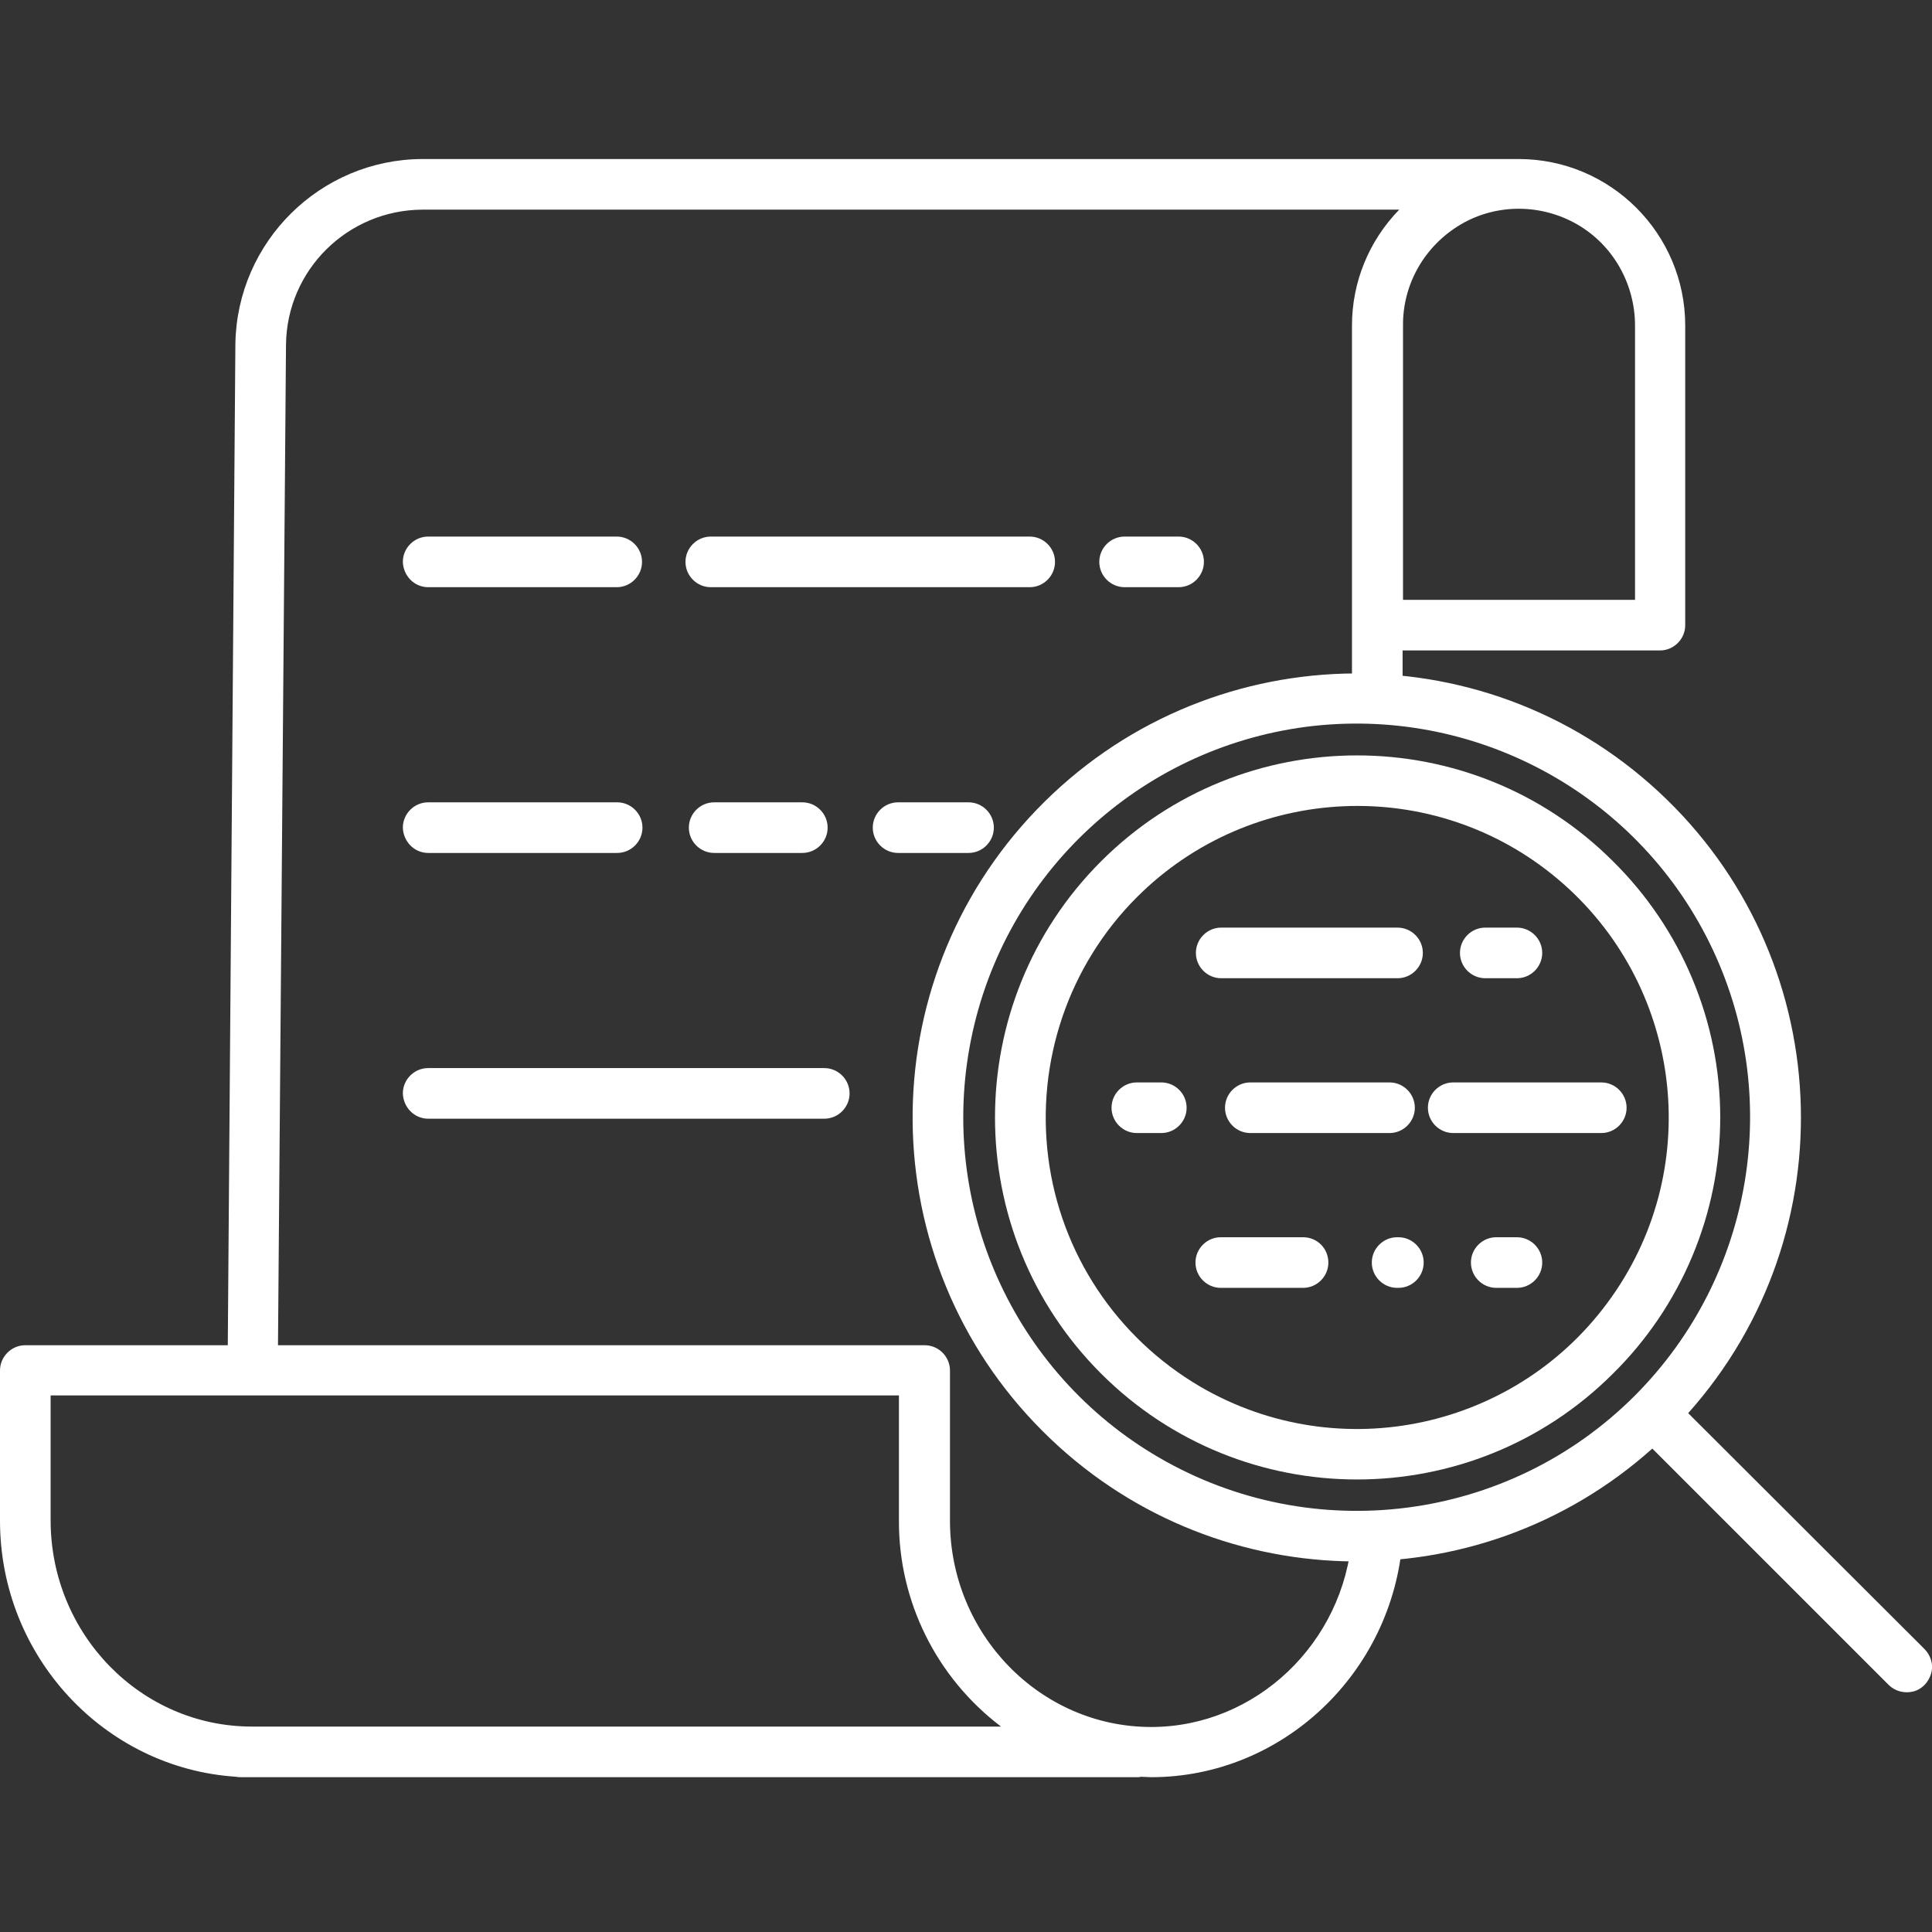 <?xml version="1.0" encoding="UTF-8"?> <!-- Generator: Adobe Illustrator 23.0.4, SVG Export Plug-In . SVG Version: 6.00 Build 0) --> <svg xmlns="http://www.w3.org/2000/svg" xmlns:xlink="http://www.w3.org/1999/xlink" id="Capa_1" x="0px" y="0px" viewBox="0 0 458 458" style="enable-background:new 0 0 458 458;" xml:space="preserve"><rect x="0" y="0" width="458" height="458" fill="#333333" stroke="none"/> <style type="text/css"> .st0{fill:#FFFFFF;} </style> <path class="st0" d="M101.5,139.2h44.7c3.3,0,6-2.7,6-6c0-3.3-2.7-6-6-6h-44.7c-3.3,0-6,2.7-6,6C95.6,136.5,98.2,139.2,101.5,139.2z "></path> <path class="st0" d="M212.9,190.2c-3.3,0-6,2.7-6,6c0,3.3,2.7,6,6,6h16.7c3.3,0,6-2.7,6-6c0-3.3-2.7-6-6-6H212.9z"></path> <path class="st0" d="M190.2,202.2c3.3,0,6-2.7,6-6c0-3.3-2.7-6-6-6h-20.9c-3.3,0-6,2.7-6,6c0,3.3,2.7,6,6,6H190.2z"></path> <path class="st0" d="M101.5,202.2h44.8c3.3,0,6-2.7,6-6c0-3.3-2.7-6-6-6h-44.8c-3.3,0-6,2.7-6,6C95.6,199.5,98.2,202.2,101.5,202.2z "></path> <path class="st0" d="M101.5,265.2h93.9c3.3,0,6-2.7,6-6c0-3.3-2.7-6-6-6h-93.9c-3.3,0-6,2.7-6,6C95.6,262.5,98.2,265.2,101.5,265.2z "></path> <path class="st0" d="M56,421.2c0.4,0.1,0.8,0.1,1.3,0.1h212.3c0.3,0,0.6,0,0.8-0.1c0.8,0,1.7,0.1,2.5,0.1 c31.1,0,57.2-24.7,59.6-56.3c0.2-2.1-0.8-4.2-2.6-5.4c-1.8-1.2-4.1-1.4-6-0.4c-1.9,0.9-3.2,2.9-3.4,5c-1.9,25.3-22.8,45.2-47.6,45.2 c-26.3,0-47.7-22-47.7-48.9v-35.6c0-3.3-2.7-6-6-6H65.9l1.9-237.2c0.2-17.7,14.6-31.9,32.3-32h231.6c-7.2,7.4-11.2,17.2-11.2,27.5 v89.2h12v-12.2h61c3.3,0,6-2.7,6-6v-71c0-21.8-17.7-39.5-39.5-39.5c-0.4,0-0.9,0-1.3,0c-0.2,0-0.4,0-0.6,0h-258 c-24.2,0.1-43.9,19.6-44.3,43.8L54,318.9H6c-3.3,0-6,2.7-6,6v35.6C0,392.7,24.8,419.2,56,421.2z M387.6,77.2v65h-55v-65 c-0.1-9.9,5.2-19,13.7-24s19.1-4.9,27.6,0S387.6,67.3,387.6,77.2z M12,330.8h201.1v29.6c-0.1,19.2,8.9,37.3,24.2,48.9H59.7 c-26.3,0-47.7-21.9-47.7-48.9V330.8z"></path> <path class="st0" d="M266.6,127.2c-3.3,0-6,2.7-6,6c0,3.3,2.7,6,6,6h12.8c3.3,0,6-2.7,6-6c0-3.3-2.7-6-6-6H266.6z"></path> <path class="st0" d="M250.1,133.2c0-3.3-2.7-6-6-6h-75.6c-3.3,0-6,2.7-6,6c0,3.3,2.7,6,6,6h75.6 C247.4,139.2,250.1,136.5,250.1,133.2z"></path> <g> <path class="st0" d="M400.2,335c38.2-42.8,35.1-108.3-7-147.3c-42.1-39-107.6-37.1-147.4,4.2s-39.2,106.9,1.4,147.4 c39.5,39.5,102.9,41.3,144.5,4.1l56,56c1.5,1.5,3.7,2.1,5.8,1.6c2.1-0.5,3.7-2.2,4.3-4.3c0.6-2.1-0.1-4.3-1.6-5.8L400.2,335z M274.7,345.5c-34.5-20.1-52.4-59.9-44.5-99.1c7.9-39.2,39.8-68.9,79.4-74.1c39.6-5.1,78.1,15.5,95.7,51.3 c17.6,35.8,10.5,78.9-17.7,107.2C357.7,360.8,311.3,366.8,274.7,345.5L274.7,345.5z"></path> <path class="st0" d="M382.4,204.2c-33.5-33.5-87.9-33.5-121.4,0s-33.5,87.9,0,121.4s87.9,33.5,121.4,0c16.2-16,25.4-37.9,25.4-60.7 S398.6,220.2,382.4,204.2z M284.5,328.7c-19.8-11.6-33.1-31.6-36-54.3c-2.9-22.7,4.8-45.5,21-61.7c27.1-27.1,70.5-29,99.8-4.3 s34.9,67.7,12.8,99C360,338.8,317.6,348,284.5,328.7z"></path> <path class="st0" d="M379.6,256.6h-35.1c-3.3,0-6,2.7-6,6s2.7,6,6,6h35.1c3.3,0,6-2.7,6-6S382.9,256.6,379.6,256.6z"></path> <path class="st0" d="M335.4,262.6c0-3.3-2.7-6-6-6h-33c-3.3,0-6,2.7-6,6s2.7,6,6,6h33C332.7,268.6,335.4,265.9,335.4,262.6z"></path> <path class="st0" d="M275.3,256.6h-5.8c-3.3,0-6,2.7-6,6s2.7,6,6,6h5.8c3.3,0,6-2.7,6-6S278.6,256.6,275.3,256.6z"></path> <path class="st0" d="M359.6,293.3h-4.9c-3.3,0-6,2.7-6,6c0,3.3,2.7,6,6,6h4.9c3.3,0,6-2.7,6-6C365.6,296,362.9,293.3,359.6,293.3z"></path> <path class="st0" d="M331.5,293.3h-0.3c-3.3,0-6,2.7-6,6c0,3.3,2.7,6,6,6h0.3c3.3,0,6-2.7,6-6C337.5,296,334.8,293.3,331.5,293.3z"></path> <path class="st0" d="M308.9,293.3h-19.5c-3.3,0-6,2.7-6,6c0,3.3,2.7,6,6,6h19.5c3.3,0,6-2.7,6-6C314.9,296,312.3,293.3,308.9,293.3 z"></path> <path class="st0" d="M352.1,231.9h7.5c3.3,0,6-2.7,6-6c0-3.3-2.7-6-6-6h-7.5c-3.3,0-6,2.7-6,6C346.1,229.2,348.8,231.9,352.1,231.9 z"></path> <path class="st0" d="M289.5,231.9h41.8c3.3,0,6-2.7,6-6c0-3.3-2.7-6-6-6h-41.8c-3.3,0-6,2.7-6,6 C283.5,229.2,286.2,231.9,289.5,231.9z"></path> </g> </svg> 